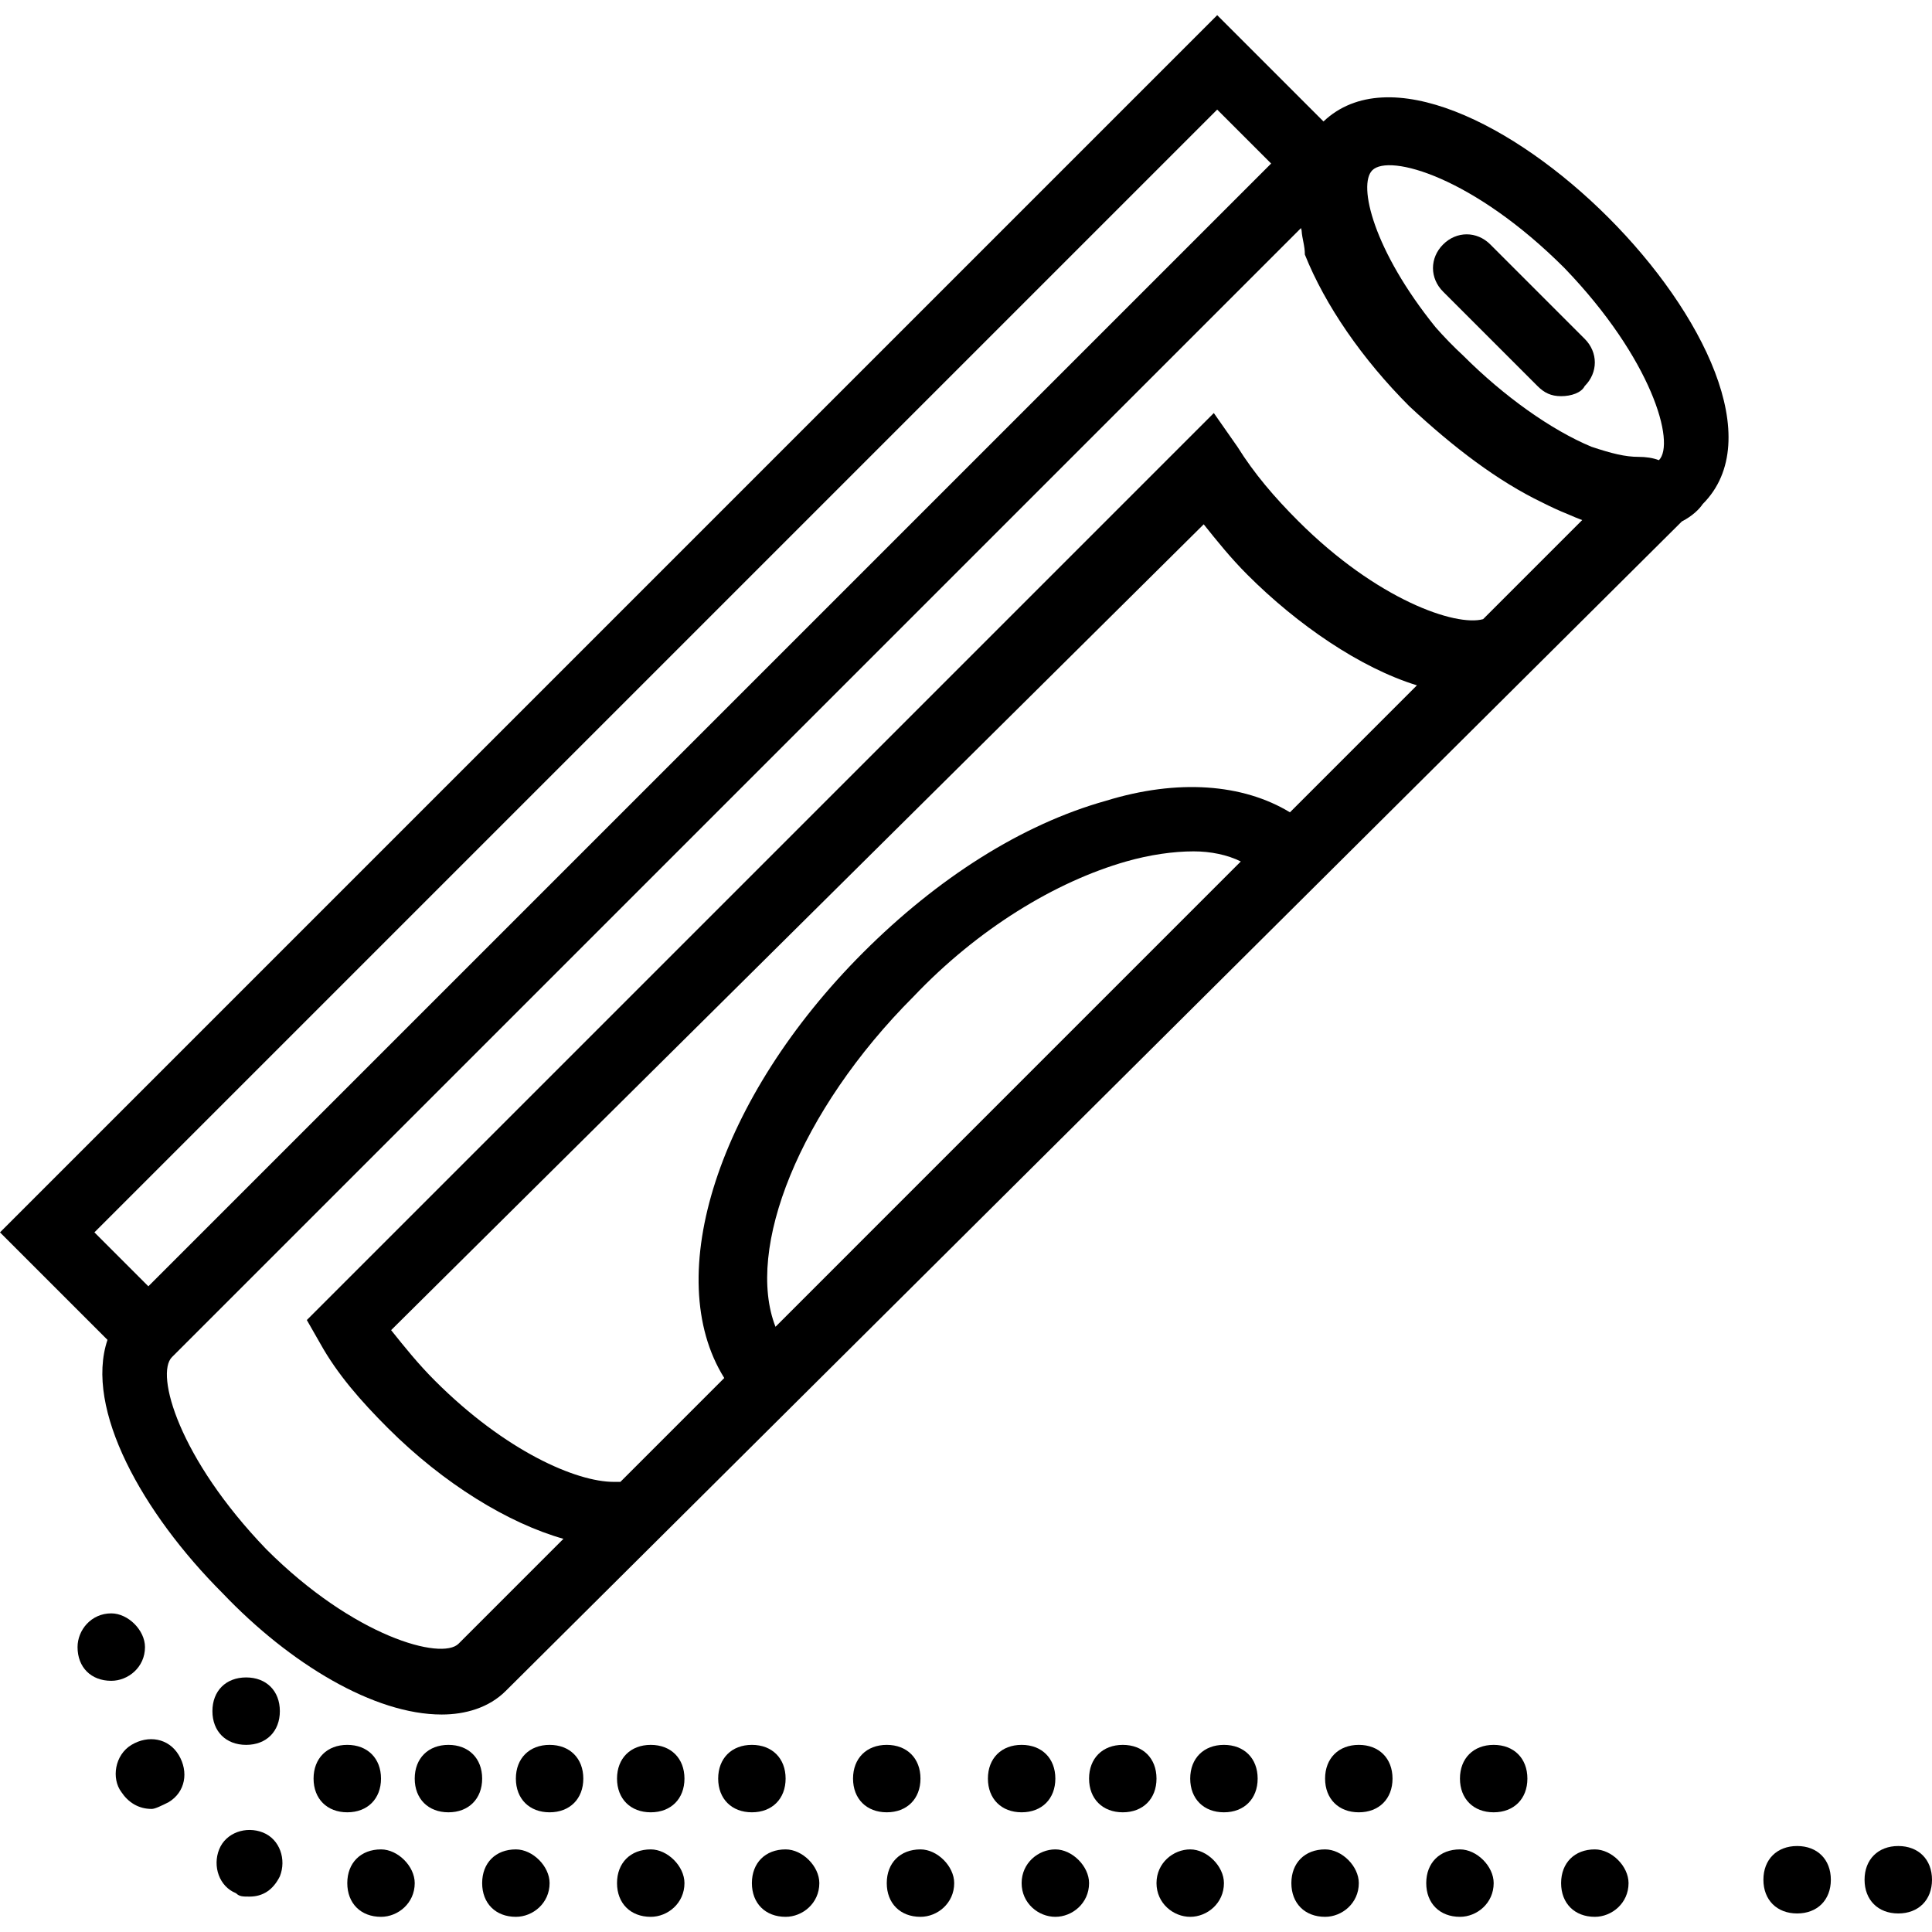 <?xml version="1.0" encoding="iso-8859-1"?>
<!-- Uploaded to: SVG Repo, www.svgrepo.com, Generator: SVG Repo Mixer Tools -->
<svg fill="#000000" height="800px" width="800px" version="1.1" id="Layer_1" xmlns="http://www.w3.org/2000/svg" xmlns:xlink="http://www.w3.org/1999/xlink" 
	 viewBox="0 0 505.821 505.821" xml:space="preserve">
<g transform="translate(2 2)">
	<g>
		<g>
			<path d="M344.504,29.8l-1.345-1.345l0,0L316.676,1.972L-2,320.648l28.143,28.143c-6.08,18.045,9.158,45.351,30.119,66.312
				c17.655,18.538,39.724,31.779,57.379,31.779c6.179,0,12.359-1.766,16.772-6.179l307.913-306.178
				c2.791-1.44,4.577-3.219,5.466-4.553c16.772-16.772,0-50.317-24.717-75.034C394.579,30.441,361.421,13.768,344.504,29.8z
				 M316.676,26.69L330.8,40.814L36.841,334.772l-14.124-14.124L316.676,26.69z M118.055,428.345
				c-4.414,4.414-27.366-1.766-50.317-24.717c-22.952-23.834-29.131-45.903-24.717-50.317L338.615,57.716
				c0.049,0.199,0.106,0.399,0.158,0.599c0.138,2.258,0.854,3.938,0.854,6.334c5.297,13.241,15.007,27.366,27.366,39.724
				c11.599,10.826,23.198,19.619,34.798,25.194c2.231,1.134,4.461,2.162,6.692,3.054c1.322,0.588,2.565,1.095,3.752,1.544
				l-25.936,25.936c-7.152,2-27.79-5.068-48.437-25.715c-6.179-6.179-11.476-12.359-15.89-19.421l-6.179-8.828L78.331,343.6
				l3.531,6.179c4.414,7.945,10.593,15.007,17.655,22.069c14.729,14.729,31.684,24.992,46,29.034L118.055,428.345z M158.662,385.972
				c-9.71,0-28.248-7.945-46.786-26.483c-4.414-4.414-7.945-8.828-11.476-13.241l212.745-210.979
				c3.531,4.414,7.062,8.828,11.476,13.241c13.046,13.046,29.516,24.364,44.352,28.917l-33.247,33.247
				c-12.338-7.474-29.368-8.807-48.181-3.019c-22.069,6.179-44.138,20.303-63.559,39.724c-37.957,37.957-53.003,84.776-36.366,111.4
				l-27.193,27.193H158.662z M237.228,258.855c16.772-17.655,37.076-30.014,55.614-35.31c6.179-1.766,12.359-2.648,17.655-2.648
				c4.414,0,8.828,0.883,12.359,2.648L201.035,345.366C193.09,325.062,207.214,288.869,237.228,258.855z M432.327,118.485
				c-1.6-0.617-3.449-0.871-5.306-0.871c-3.531,0-7.062-0.883-12.359-2.648c-10.593-4.414-22.952-13.241-33.545-23.834
				c-2.609-2.408-5.026-4.911-7.27-7.46c-16.227-20.079-20.401-37.255-16.564-41.092c4.414-4.414,26.483,1.766,50.317,25.6
				C430.534,91.995,436.721,114.047,432.327,118.485z"/>
			<path d="M375.821,62c-3.531,3.531-3.531,8.828,0,12.359l24.717,24.717c1.766,1.766,3.531,2.648,6.179,2.648
				s5.297-0.883,6.179-2.648c3.531-3.531,3.531-8.828,0-12.359L388.179,62C384.648,58.469,379.352,58.469,375.821,62z"/>
			<path d="M168.372,482.193c-5.297,0-8.828,3.531-8.828,8.828s3.531,8.828,8.828,8.828c4.414,0,8.828-3.531,8.828-8.828
				C177.2,486.607,172.786,482.193,168.372,482.193z"/>
			<path d="M238.993,482.193c-5.297,0-8.828,3.531-8.828,8.828s3.531,8.828,8.828,8.828c4.414,0,8.828-3.531,8.828-8.828
				C247.821,486.607,243.407,482.193,238.993,482.193z"/>
			<path d="M274.303,482.193c-4.414,0-8.828,3.531-8.828,8.828s4.414,8.828,8.828,8.828c4.414,0,8.828-3.531,8.828-8.828
				C283.131,486.607,278.717,482.193,274.303,482.193z"/>
			<path d="M203.683,482.193c-5.297,0-8.828,3.531-8.828,8.828s3.531,8.828,8.828,8.828c4.414,0,8.828-3.531,8.828-8.828
				C212.51,486.607,208.097,482.193,203.683,482.193z"/>
			<path d="M133.062,482.193c-5.297,0-8.828,3.531-8.828,8.828s3.531,8.828,8.828,8.828c4.414,0,8.828-3.531,8.828-8.828
				C141.89,486.607,137.476,482.193,133.062,482.193z"/>
			<path d="M97.752,482.193c-5.297,0-8.828,3.531-8.828,8.828s3.531,8.828,8.828,8.828c4.414,0,8.828-3.531,8.828-8.828
				C106.579,486.607,102.166,482.193,97.752,482.193z"/>
			<path d="M66.855,477.779c-4.414-1.766-9.71,0-11.476,4.414c-1.766,4.414,0,9.71,4.414,11.476
				c0.883,0.883,1.766,0.883,3.531,0.883c3.531,0,6.179-1.766,7.945-5.297C73.035,484.841,71.269,479.545,66.855,477.779z"/>
			<path d="M35.959,429.228c0-4.414-4.414-8.828-8.828-8.828c-5.297,0-8.828,4.414-8.828,8.828c0,5.297,3.531,8.828,8.828,8.828
				C31.545,438.055,35.959,434.524,35.959,429.228z"/>
			<path d="M32.428,454.828c-4.414,2.648-5.297,8.828-2.648,12.359c1.766,2.648,4.414,4.414,7.945,4.414
				c0.883,0,2.648-0.883,4.414-1.766c4.414-2.648,5.297-7.945,2.648-12.359C42.138,453.062,36.841,452.179,32.428,454.828z"/>
			<path d="M380.234,482.193c-5.297,0-8.828,3.531-8.828,8.828s3.531,8.828,8.828,8.828c4.414,0,8.828-3.531,8.828-8.828
				C389.062,486.607,384.648,482.193,380.234,482.193z"/>
			<path d="M415.545,482.193c-5.297,0-8.828,3.531-8.828,8.828s3.531,8.828,8.828,8.828c4.414,0,8.828-3.531,8.828-8.828
				C424.372,486.607,419.959,482.193,415.545,482.193z"/>
			<path d="M344.924,482.193c-5.297,0-8.828,3.531-8.828,8.828s3.531,8.828,8.828,8.828c4.414,0,8.828-3.531,8.828-8.828
				C353.752,486.607,349.338,482.193,344.924,482.193z"/>
			<path d="M309.614,482.193c-4.414,0-8.828,3.531-8.828,8.828s4.414,8.828,8.828,8.828c4.414,0,8.828-3.531,8.828-8.828
				C318.441,486.607,314.028,482.193,309.614,482.193z"/>
			<path d="M353.752,454.828c-5.297,0-8.828,3.531-8.828,8.828c0,5.297,3.531,8.828,8.828,8.828c5.297,0,8.828-3.531,8.828-8.828
				C362.579,458.359,359.048,454.828,353.752,454.828z"/>
			<path d="M389.062,454.828c-5.297,0-8.828,3.531-8.828,8.828c0,5.297,3.531,8.828,8.828,8.828c5.297,0,8.828-3.531,8.828-8.828
				C397.89,458.359,394.359,454.828,389.062,454.828z"/>
			<path d="M468.51,481.31c-5.297,0-8.828,3.531-8.828,8.828c0,5.297,3.531,8.828,8.828,8.828c5.297,0,8.828-3.531,8.828-8.828
				C477.338,484.841,473.807,481.31,468.51,481.31z"/>
			<path d="M494.993,481.31c-5.297,0-8.828,3.531-8.828,8.828c0,5.297,3.531,8.828,8.828,8.828c5.297,0,8.828-3.531,8.828-8.828
				C503.821,484.841,500.29,481.31,494.993,481.31z"/>
			<path d="M318.441,454.828c-5.297,0-8.828,3.531-8.828,8.828c0,5.297,3.531,8.828,8.828,8.828c5.297,0,8.828-3.531,8.828-8.828
				C327.269,458.359,323.738,454.828,318.441,454.828z"/>
			<path d="M291.959,454.828c-5.297,0-8.828,3.531-8.828,8.828c0,5.297,3.531,8.828,8.828,8.828c5.297,0,8.828-3.531,8.828-8.828
				C300.786,458.359,297.255,454.828,291.959,454.828z"/>
			<path d="M274.303,463.655c0-5.297-3.531-8.828-8.828-8.828c-5.297,0-8.828,3.531-8.828,8.828c0,5.297,3.531,8.828,8.828,8.828
				C270.772,472.483,274.303,468.952,274.303,463.655z"/>
			<path d="M238.993,463.655c0-5.297-3.531-8.828-8.828-8.828c-5.297,0-8.828,3.531-8.828,8.828c0,5.297,3.531,8.828,8.828,8.828
				C235.462,472.483,238.993,468.952,238.993,463.655z"/>
			<path d="M203.683,463.655c0-5.297-3.531-8.828-8.828-8.828s-8.828,3.531-8.828,8.828c0,5.297,3.531,8.828,8.828,8.828
				S203.683,468.952,203.683,463.655z"/>
			<path d="M168.372,454.828c-5.297,0-8.828,3.531-8.828,8.828c0,5.297,3.531,8.828,8.828,8.828c5.297,0,8.828-3.531,8.828-8.828
				C177.2,458.359,173.669,454.828,168.372,454.828z"/>
			<path d="M141.89,454.828c-5.297,0-8.828,3.531-8.828,8.828c0,5.297,3.531,8.828,8.828,8.828s8.828-3.531,8.828-8.828
				C150.717,458.359,147.186,454.828,141.89,454.828z"/>
			<path d="M115.407,454.828c-5.297,0-8.828,3.531-8.828,8.828c0,5.297,3.531,8.828,8.828,8.828c5.297,0,8.828-3.531,8.828-8.828
				C124.235,458.359,120.703,454.828,115.407,454.828z"/>
			<path d="M97.752,463.655c0-5.297-3.531-8.828-8.828-8.828s-8.828,3.531-8.828,8.828c0,5.297,3.531,8.828,8.828,8.828
				S97.752,468.952,97.752,463.655z"/>
			<path d="M62.441,454.828c5.297,0,8.828-3.531,8.828-8.828c0-5.297-3.531-8.828-8.828-8.828c-5.297,0-8.828,3.531-8.828,8.828
				C53.614,451.297,57.145,454.828,62.441,454.828z"/>
		</g>
	</g>
</g>
</svg>